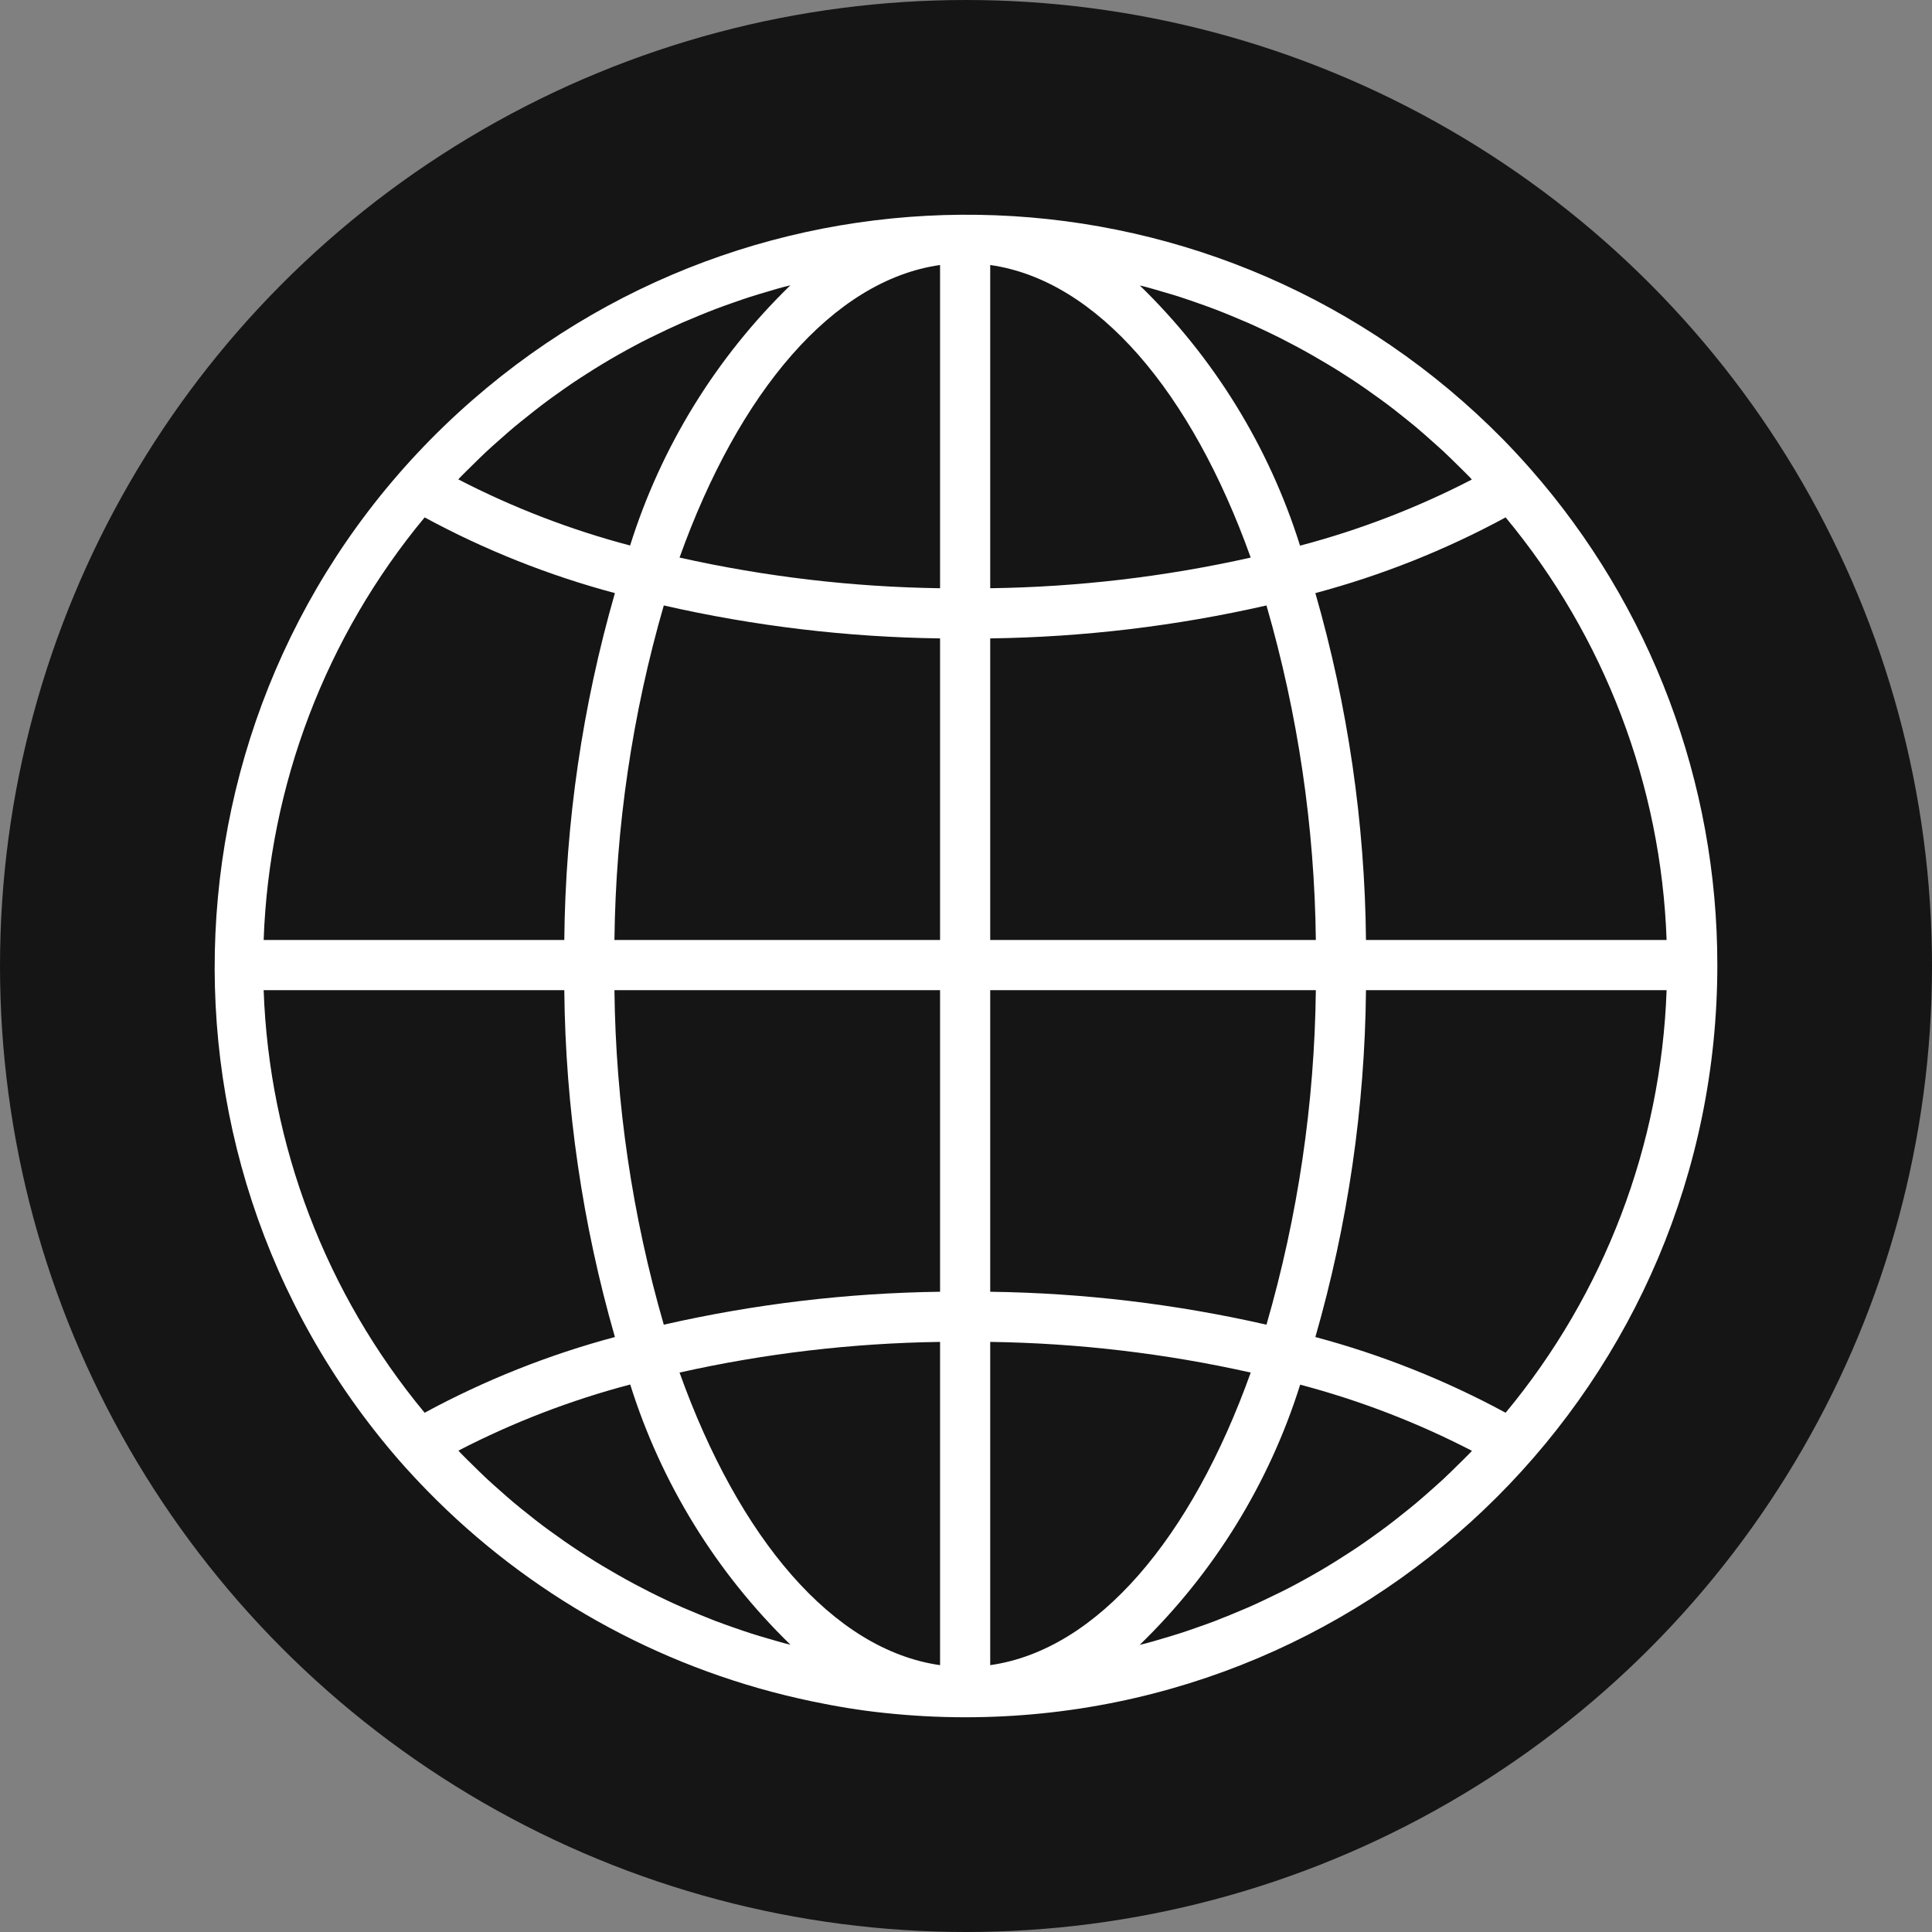 <?xml version="1.0" encoding="UTF-8"?> <svg xmlns="http://www.w3.org/2000/svg" width="90" height="90" viewBox="0 0 90 90" fill="none"><rect x="0" y="0" width="90" height="90" fill="#808080" stroke="none"/> <circle cx="45" cy="45" r="45" fill="#151515"></circle> <g clip-path="url(#clip0_59_68)"> <path d="M44.959 79.997C43.705 79.997 42.451 79.929 41.203 79.795C40.06 79.678 38.93 79.487 37.816 79.254C37.6 79.209 37.385 79.161 37.169 79.112C30.604 77.617 24.609 74.26 19.904 69.444C19.466 68.996 19.038 68.534 18.619 68.059C5.908 53.466 7.433 31.332 22.026 18.621C35.996 6.452 57.026 7.262 70.019 20.469C70.458 20.918 70.886 21.38 71.304 21.855C76.914 28.243 80.005 36.455 80 44.957C80 64.309 64.312 79.997 44.959 79.997ZM21.46 67.692C21.645 67.883 21.837 68.067 22.025 68.253C22.242 68.466 22.458 68.681 22.68 68.888C22.875 69.07 23.076 69.245 23.276 69.423C23.501 69.623 23.725 69.822 23.956 70.015C24.16 70.187 24.369 70.352 24.577 70.517C24.81 70.704 25.044 70.891 25.285 71.071C25.497 71.231 25.713 71.386 25.93 71.538C26.172 71.711 26.415 71.889 26.662 72.05C26.882 72.199 27.105 72.344 27.33 72.488C27.58 72.648 27.831 72.805 28.084 72.955C28.312 73.091 28.542 73.225 28.773 73.357C29.032 73.504 29.291 73.648 29.552 73.788C29.786 73.912 30.02 74.034 30.253 74.153C30.52 74.288 30.788 74.417 31.058 74.545C31.292 74.656 31.535 74.767 31.775 74.872C32.05 74.989 32.328 75.105 32.606 75.222C32.847 75.321 33.088 75.418 33.332 75.512C33.615 75.619 33.901 75.72 34.187 75.82C34.431 75.905 34.675 75.991 34.923 76.071C35.214 76.165 35.507 76.251 35.801 76.336C36.048 76.408 36.292 76.481 36.539 76.548C36.634 76.572 36.729 76.592 36.823 76.617C33.366 73.26 30.8 69.093 29.358 64.495C26.586 65.226 23.902 66.259 21.355 67.575C21.394 67.616 21.427 67.657 21.46 67.692ZM19.781 65.811C22.587 64.291 25.562 63.107 28.645 62.284C27.134 57.029 26.34 51.593 26.287 46.125H12.282C12.537 53.336 15.174 60.259 19.781 65.811ZM19.781 24.102C15.174 29.655 12.537 36.578 12.282 43.789H26.287C26.34 38.32 27.133 32.885 28.645 27.629C25.562 26.806 22.587 25.622 19.781 24.102ZM36.532 13.361C36.297 13.42 36.052 13.497 35.809 13.569C35.514 13.655 35.217 13.742 34.925 13.836C34.679 13.915 34.436 14.001 34.193 14.086C33.906 14.185 33.618 14.287 33.334 14.396C33.092 14.488 32.852 14.585 32.611 14.683C32.332 14.8 32.053 14.916 31.776 15.033C31.538 15.138 31.301 15.247 31.065 15.358C30.793 15.486 30.522 15.617 30.247 15.753C30.014 15.87 29.78 15.986 29.547 16.114C29.283 16.255 29.021 16.4 28.759 16.549C28.526 16.679 28.304 16.812 28.078 16.948C27.821 17.102 27.569 17.261 27.317 17.423C27.095 17.564 26.873 17.708 26.655 17.855C26.406 18.023 26.159 18.199 25.915 18.374C25.701 18.527 25.488 18.68 25.277 18.841C25.036 19.023 24.799 19.211 24.563 19.401C24.356 19.565 24.15 19.729 23.948 19.898C23.715 20.092 23.489 20.294 23.263 20.495C23.064 20.671 22.864 20.845 22.671 21.025C22.447 21.233 22.231 21.449 22.014 21.663C21.826 21.849 21.634 22.032 21.45 22.222C21.416 22.259 21.383 22.296 21.349 22.331C23.896 23.648 26.58 24.681 29.353 25.412C30.795 20.814 33.36 16.648 36.818 13.291C36.723 13.315 36.627 13.335 36.532 13.361ZM43.792 12.345C38.794 13.055 34.413 18.271 31.656 25.974C35.641 26.866 39.708 27.345 43.792 27.402V12.345ZM43.792 29.739C39.46 29.682 35.146 29.167 30.922 28.204C29.456 33.271 28.682 38.514 28.623 43.789H43.792V29.739ZM43.792 46.125H28.623C28.682 51.4 29.456 56.642 30.922 61.709C35.146 60.746 39.46 60.232 43.792 60.175V46.125ZM43.792 62.511C39.708 62.568 35.641 63.046 31.656 63.939C34.413 71.642 38.794 76.859 43.792 77.569V62.511ZM70.138 65.811C74.746 60.258 77.382 53.335 77.637 46.125H63.633C63.579 51.593 62.786 57.029 61.275 62.284C64.358 63.108 67.333 64.292 70.138 65.811ZM53.378 76.554C53.623 76.493 53.867 76.416 54.11 76.345C54.405 76.258 54.702 76.172 54.994 76.077C55.24 75.998 55.483 75.912 55.726 75.827C56.014 75.728 56.301 75.626 56.585 75.518C56.828 75.425 57.067 75.328 57.308 75.23C57.587 75.114 57.866 74.997 58.143 74.88C58.381 74.775 58.618 74.667 58.854 74.555C59.127 74.427 59.398 74.296 59.672 74.16C59.906 74.044 60.139 73.927 60.373 73.799C60.637 73.658 60.898 73.513 61.16 73.364C61.394 73.234 61.615 73.101 61.841 72.966C62.098 72.811 62.35 72.653 62.602 72.49C62.824 72.349 63.046 72.205 63.265 72.058C63.514 71.89 63.759 71.716 64.003 71.541C64.218 71.388 64.432 71.233 64.643 71.073C64.884 70.892 65.12 70.704 65.357 70.515C65.562 70.352 65.769 70.188 65.971 70.017C66.205 69.824 66.43 69.621 66.657 69.421C66.855 69.244 67.055 69.07 67.249 68.89C67.472 68.682 67.688 68.466 67.905 68.253C68.093 68.067 68.285 67.883 68.469 67.693C68.503 67.657 68.536 67.62 68.57 67.585C66.023 66.268 63.339 65.235 60.567 64.503C59.122 69.102 56.553 73.268 53.093 76.624C53.187 76.599 53.283 76.579 53.378 76.554ZM46.128 77.569C51.126 76.859 55.507 71.642 58.263 63.939C54.278 63.047 50.211 62.568 46.128 62.511V77.569ZM46.128 60.175C50.46 60.232 54.773 60.746 58.997 61.709C60.463 56.642 61.237 51.4 61.297 46.125H46.128V60.175ZM46.128 43.789H61.297C61.237 38.514 60.464 33.271 58.997 28.204C54.773 29.167 50.46 29.681 46.128 29.739V43.789ZM46.128 12.345V27.402C50.211 27.346 54.278 26.867 58.263 25.974C55.507 18.271 51.126 13.055 46.128 12.345ZM68.459 22.221C68.274 22.031 68.084 21.848 67.896 21.662C67.679 21.448 67.461 21.232 67.238 21.024C67.044 20.843 66.845 20.674 66.646 20.493C66.42 20.292 66.194 20.091 65.963 19.897C65.758 19.726 65.551 19.562 65.343 19.396C65.109 19.209 64.876 19.022 64.635 18.842C64.422 18.682 64.206 18.527 63.989 18.375C63.747 18.202 63.504 18.025 63.258 17.863C63.037 17.714 62.814 17.569 62.59 17.427C62.34 17.265 62.088 17.11 61.834 16.959C61.6 16.823 61.377 16.689 61.147 16.558C60.889 16.41 60.629 16.267 60.367 16.127C60.133 16.002 59.9 15.88 59.666 15.761C59.4 15.627 59.131 15.497 58.861 15.37C58.628 15.259 58.385 15.148 58.144 15.043C57.87 14.926 57.592 14.809 57.314 14.692C57.072 14.594 56.831 14.496 56.588 14.404C56.303 14.295 56.017 14.194 55.73 14.094C55.487 14.009 55.244 13.924 54.998 13.844C54.706 13.75 54.414 13.663 54.116 13.578C53.872 13.505 53.626 13.433 53.38 13.367C53.285 13.342 53.191 13.322 53.096 13.298C56.553 16.655 59.119 20.821 60.561 25.419C63.333 24.688 66.017 23.655 68.564 22.339C68.525 22.297 68.493 22.256 68.459 22.221ZM70.138 24.102C67.333 25.622 64.358 26.806 61.275 27.629C62.786 32.885 63.579 38.32 63.633 43.789H77.637C77.383 36.578 74.746 29.655 70.138 24.102Z" fill="white"></path> </g> <defs> <clipPath id="clip0_59_68"> <rect width="70" height="70" fill="white" transform="matrix(1 0 0 -1 10 80)"></rect> </clipPath> </defs> </svg> 